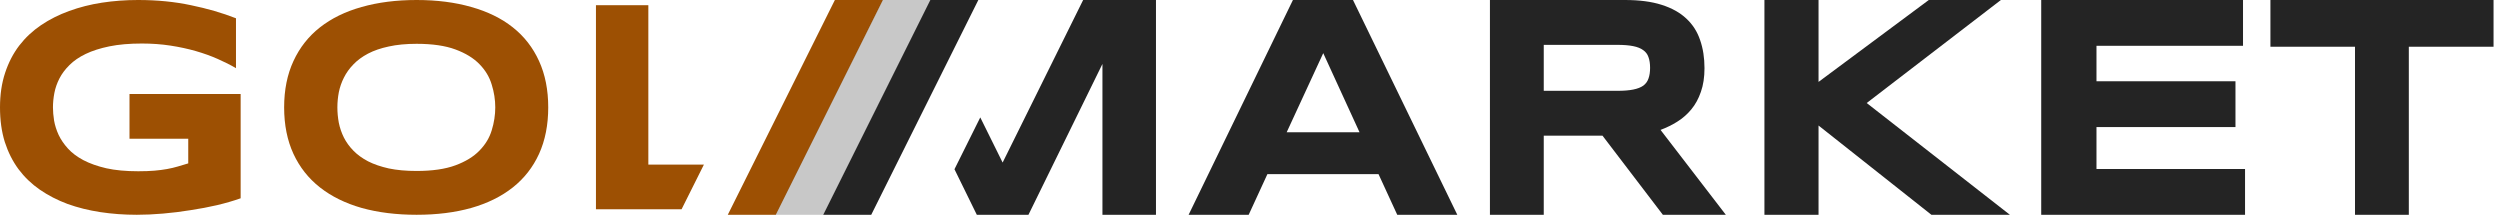 <?xml version="1.0" encoding="UTF-8"?>
<svg xmlns="http://www.w3.org/2000/svg" width="291" height="25" viewBox="0 0 291 25" fill="none">
  <path d="M63.814 12.5C63.814 14.54 63.457 16.344 62.745 17.912C62.033 19.468 61.014 20.77 59.688 21.819C58.362 22.868 56.751 23.663 54.855 24.205C52.97 24.735 50.849 25 48.493 25C46.137 25 44.006 24.735 42.099 24.205C40.203 23.663 38.587 22.868 37.249 21.819C35.913 20.77 34.882 19.468 34.159 17.912C33.436 16.344 33.074 14.54 33.074 12.5C33.074 10.46 33.436 8.662 34.159 7.106C34.882 5.538 35.913 4.23 37.249 3.181C38.587 2.132 40.203 1.343 42.099 0.813C44.006 0.271 46.137 0 48.493 0C50.849 0 52.97 0.271 54.855 0.813C56.751 1.343 58.362 2.132 59.688 3.181C61.014 4.23 62.033 5.538 62.745 7.106C63.457 8.662 63.814 10.46 63.814 12.5ZM57.649 12.5C57.649 11.613 57.512 10.731 57.238 9.855C56.975 8.967 56.499 8.172 55.808 7.469C55.129 6.766 54.197 6.195 53.014 5.757C51.83 5.319 50.323 5.1 48.493 5.1C47.266 5.1 46.186 5.204 45.255 5.411C44.323 5.607 43.518 5.884 42.839 6.241C42.159 6.599 41.589 7.019 41.129 7.503C40.669 7.976 40.301 8.489 40.028 9.042C39.754 9.584 39.556 10.154 39.436 10.754C39.326 11.342 39.271 11.924 39.271 12.5C39.271 13.088 39.326 13.681 39.436 14.281C39.556 14.88 39.754 15.456 40.028 16.01C40.301 16.551 40.669 17.059 41.129 17.531C41.589 18.004 42.159 18.419 42.839 18.776C43.518 19.122 44.323 19.398 45.255 19.606C46.186 19.802 47.266 19.9 48.493 19.9C50.323 19.9 51.83 19.681 53.014 19.243C54.197 18.805 55.129 18.234 55.808 17.531C56.499 16.828 56.975 16.038 57.238 15.162C57.512 14.275 57.649 13.387 57.649 12.5Z" fill="#9D5003"></path>
  <path d="M16.06 0C18.274 0 20.328 0.202 22.224 0.605C24.131 0.997 25.879 1.504 27.468 2.127V7.936C26.843 7.567 26.137 7.21 25.348 6.864C24.57 6.518 23.72 6.213 22.8 5.947C21.879 5.682 20.893 5.469 19.841 5.308C18.789 5.146 17.682 5.066 16.52 5.066C15.074 5.066 13.813 5.175 12.74 5.394C11.666 5.613 10.745 5.907 9.978 6.276C9.211 6.645 8.581 7.077 8.088 7.573C7.594 8.057 7.205 8.575 6.92 9.129C6.636 9.682 6.438 10.247 6.329 10.823C6.219 11.399 6.164 11.958 6.164 12.5C6.164 12.973 6.208 13.486 6.296 14.039C6.394 14.592 6.57 15.145 6.822 15.698C7.085 16.252 7.446 16.782 7.907 17.289C8.367 17.796 8.964 18.246 9.699 18.638C10.444 19.029 11.337 19.346 12.378 19.588C13.419 19.819 14.657 19.934 16.093 19.934C16.816 19.934 17.446 19.911 17.983 19.865C18.52 19.819 19.008 19.756 19.446 19.675C19.896 19.594 20.312 19.496 20.696 19.381C21.09 19.266 21.496 19.145 21.912 19.018V16.148H15.074V10.944H28.011V23.081C27.2 23.369 26.29 23.634 25.282 23.876C24.285 24.107 23.249 24.303 22.175 24.464C21.112 24.637 20.044 24.77 18.97 24.862C17.896 24.954 16.882 25 15.929 25C14.449 25 13.03 24.896 11.671 24.689C10.312 24.481 9.041 24.164 7.857 23.738C6.685 23.3 5.611 22.747 4.636 22.078C3.671 21.41 2.844 20.614 2.153 19.692C1.474 18.77 0.942 17.715 0.559 16.528C0.186 15.33 0 13.987 0 12.5C0 11.025 0.197 9.688 0.592 8.489C0.986 7.29 1.534 6.23 2.236 5.308C2.948 4.386 3.797 3.59 4.784 2.922C5.781 2.253 6.871 1.706 8.055 1.279C9.249 0.841 10.52 0.519 11.868 0.311C13.227 0.104 14.624 0 16.06 0Z" fill="#9D5003"></path>
  <path d="M75.467 19.157H81.936L79.334 24.36H69.369V0.605H75.467V19.157Z" fill="#9D5003"></path>
  <path d="M280.387 5.44V25H274.122V5.44H264.277V0H290.249V5.44H280.387Z" fill="#242424"></path>
  <path d="M237.598 25V0H261.087V5.331H244.031V9.461H260.209V14.793H244.031V19.669H261.323V25H237.598Z" fill="#242424"></path>
  <path d="M211.678 9.534L224.511 0H232.904L217.284 11.991L233.951 25H224.815L211.678 14.611V25H205.379V0H211.678V9.534Z" fill="#242424"></path>
  <path d="M179.693 25H173.428V0H189.132C190.821 0 192.251 0.188 193.421 0.564C194.603 0.94 195.56 1.474 196.292 2.165C197.035 2.857 197.57 3.694 197.896 4.676C198.234 5.647 198.403 6.732 198.403 7.933C198.403 8.988 198.262 9.91 197.981 10.699C197.711 11.487 197.339 12.166 196.866 12.736C196.405 13.294 195.864 13.768 195.245 14.156C194.626 14.544 193.973 14.865 193.286 15.12L200.885 25H193.557L186.532 15.793H179.693V25ZM192.07 7.897C192.07 7.411 192.009 6.999 191.885 6.659C191.772 6.32 191.57 6.047 191.277 5.841C190.984 5.622 190.59 5.465 190.095 5.368C189.611 5.271 189.003 5.222 188.271 5.222H179.693V10.571H188.271C189.003 10.571 189.611 10.523 190.095 10.426C190.59 10.329 190.984 10.177 191.277 9.971C191.57 9.753 191.772 9.474 191.885 9.134C192.009 8.794 192.07 8.382 192.07 7.897Z" fill="#242424"></path>
  <path d="M160.46 20.269H147.525L145.347 25H138.355L150.497 0H157.488L169.629 25H162.638L160.46 20.269ZM149.771 15.393H158.248L154.026 6.186L149.771 15.393Z" fill="#242424"></path>
  <path d="M134.555 25H128.324V7.441L119.712 25H113.701L111.1 19.699L114.104 13.667L116.706 18.922L126.078 0H134.555V25Z" fill="#242424"></path>
  <path d="M90.302 25H84.715L97.18 0H102.769L90.302 25Z" fill="#9D5003"></path>
  <path d="M95.857 25H90.269L102.734 0H108.323L95.857 25Z" fill="#242424" fill-opacity="0.25"></path>
  <path d="M101.412 25H95.824L108.289 0H113.878L101.412 25Z" fill="#242424"></path>
</svg>
